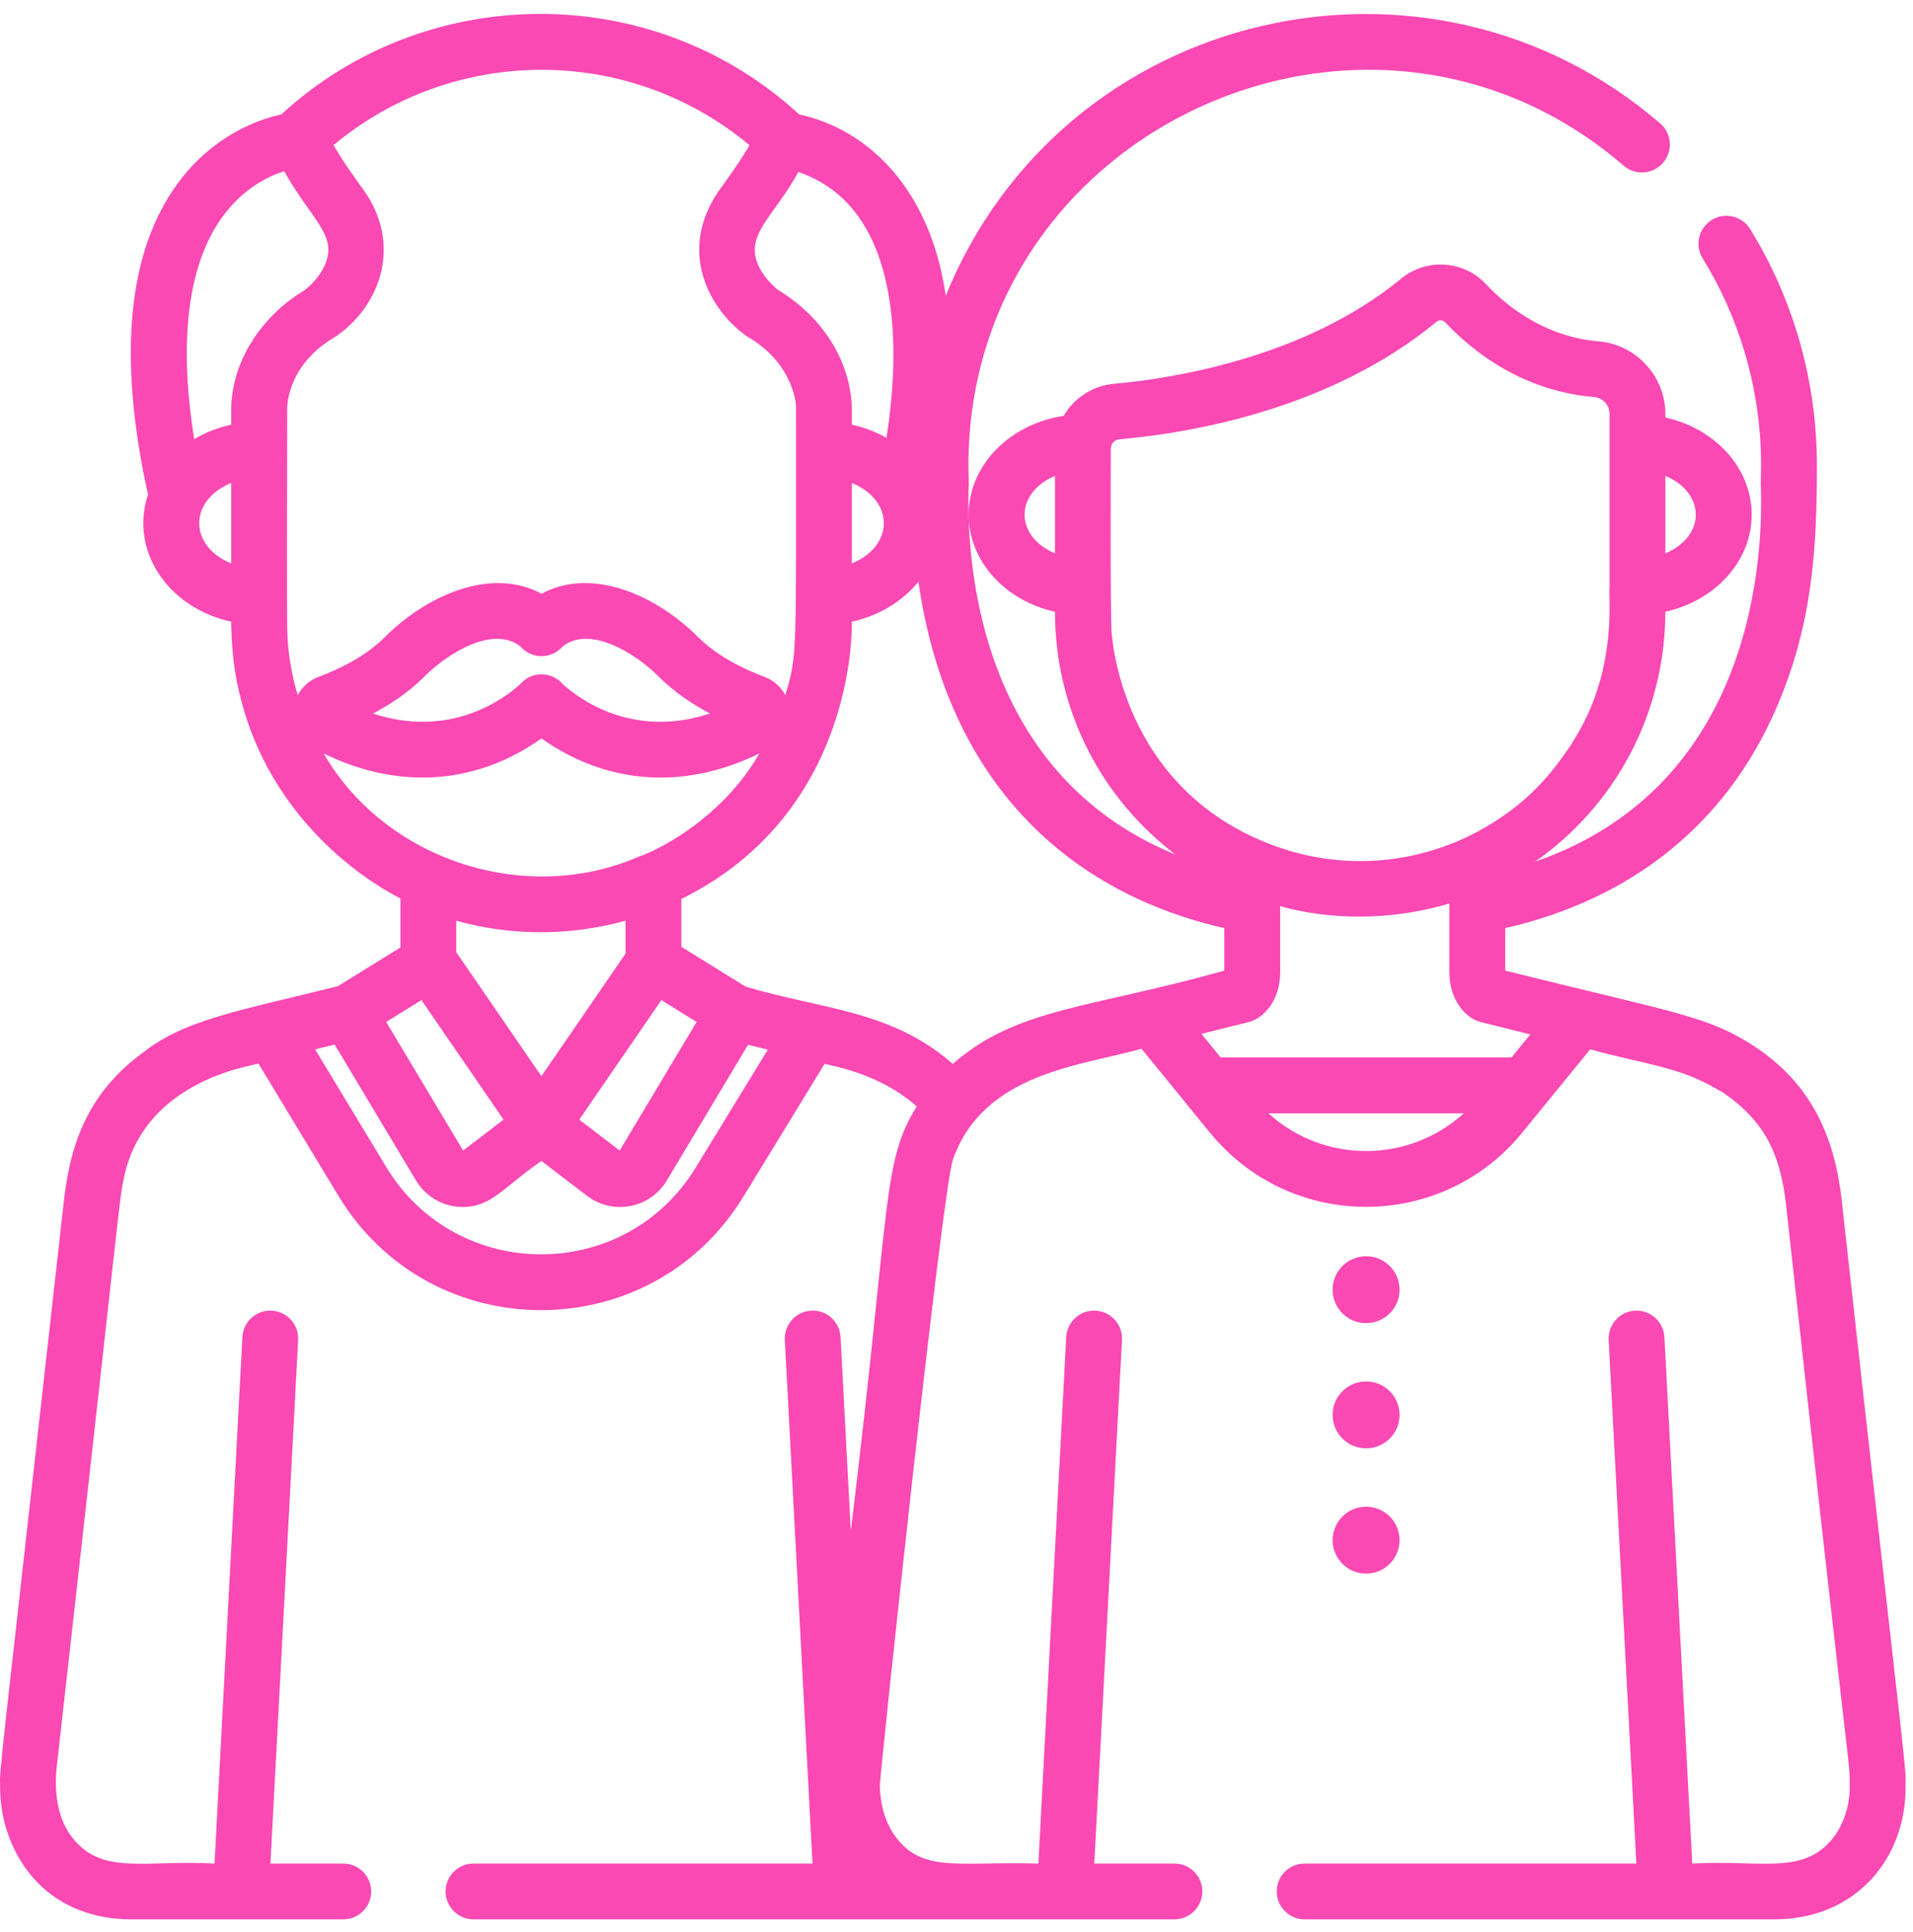 <svg width="100" height="101" viewBox="0 0 100 101" fill="none" xmlns="http://www.w3.org/2000/svg">
<g clip-path="url(#clip0_258_343)">
<path d="M71.41 75.718C72.376 75.718 73.16 74.935 73.16 73.969C73.16 73.002 72.376 72.219 71.41 72.219C70.444 72.219 69.661 73.002 69.661 73.969C69.661 74.935 70.444 75.718 71.41 75.718Z" fill="#FA49B3"/>
<path d="M71.41 69.171C72.376 69.171 73.16 68.388 73.16 67.422C73.16 66.456 72.376 65.672 71.41 65.672C70.444 65.672 69.661 66.456 69.661 67.422C69.661 68.388 70.444 69.171 71.41 69.171Z" fill="#FA49B3"/>
<path d="M71.41 82.265C72.376 82.265 73.16 81.482 73.16 80.516C73.16 79.549 72.376 78.766 71.41 78.766C70.444 78.766 69.661 79.549 69.661 80.516C69.661 81.482 70.444 82.265 71.41 82.265Z" fill="#FA49B3"/>
<path d="M96.251 62.558C95.832 59.11 94.478 56.383 91.35 54.473C89.073 53.085 87.251 52.875 78.683 50.742V48.522C85.317 47 90.189 43.08 92.802 37.139C94.741 32.731 94.977 28.76 94.977 24.329C94.977 19.956 93.771 15.684 91.488 11.976C91.065 11.29 90.166 11.075 89.48 11.498C88.794 11.921 88.58 12.82 89.003 13.506C91.002 16.754 92.059 20.497 92.059 24.329C92.059 24.749 92.037 25.184 92.041 25.277C92.195 29.091 91.712 41.077 80.246 45.046C84.443 42.108 87.045 37.298 87.055 31.981C89.645 31.409 91.567 29.349 91.567 26.903C91.567 24.457 89.645 22.398 87.056 21.825V21.64C87.056 19.68 85.532 18.015 83.586 17.849C83.46 17.802 80.473 17.825 77.663 14.841C76.499 13.605 74.555 13.486 73.237 14.57C68.123 18.782 61.05 19.813 58.246 20.061C57.1 20.162 56.14 20.813 55.604 21.741C52.788 22.16 50.636 24.315 50.636 26.903C50.636 29.349 52.558 31.408 55.146 31.981C55.156 37.225 57.644 41.783 61.443 44.672C50.934 40.369 50.494 28.949 50.642 25.277C50.645 25.213 50.624 24.753 50.624 24.329C50.624 6.717 71.548 -2.832 84.877 8.662C85.487 9.188 86.408 9.12 86.935 8.51C87.461 7.9 87.393 6.978 86.783 6.452C74.678 -3.987 55.587 0.356 49.438 15.46C48.639 9.93 45.429 6.773 41.774 5.98C34.117 -1.067 22.271 -0.981 14.706 5.98C13.626 6.214 11.175 7.011 9.283 9.596C6.681 13.153 6.152 18.583 7.71 25.734C7.718 25.77 7.732 25.803 7.743 25.838C6.751 28.759 8.769 31.777 12.085 32.5C12.107 34.426 12.354 35.815 12.774 37.206C14.872 44.16 20.907 46.945 20.933 46.966V49.53L17.659 51.557C12.499 52.842 9.677 53.3 7.527 54.988C4.719 57.017 3.727 59.582 3.363 62.573C-0.193 94.348 -0.01 92.331 0.006 93.372C-0.016 95.266 0.723 97.16 1.984 98.438C3.211 99.682 4.899 100.339 6.864 100.339H17.944C18.75 100.339 19.403 99.686 19.403 98.88C19.403 98.074 18.75 97.421 17.944 97.421H14.137L15.585 70.052C15.627 69.248 15.009 68.561 14.204 68.518C13.399 68.472 12.713 69.094 12.67 69.898L11.215 97.421C7.734 97.234 5.611 97.96 4.061 96.388C3.041 95.355 2.831 93.91 2.954 92.463C6.413 61.801 6.2 62.919 6.48 61.566C6.876 59.652 7.988 58.061 9.846 56.953C11.527 55.946 13.107 55.724 13.509 55.598L17.69 62.514C22.499 70.469 34.015 70.481 38.853 62.568L43.105 55.614C43.379 55.708 45.929 56.068 47.921 57.84C46.094 60.815 46.598 62.571 44.475 80.04L43.939 69.898C43.897 69.094 43.205 68.471 42.405 68.518C41.6 68.561 40.982 69.248 41.025 70.052L42.472 97.421H24.753C23.947 97.421 23.294 98.074 23.294 98.88C23.294 99.686 23.947 100.339 24.753 100.339C32.81 100.339 54.108 100.339 61.39 100.339C62.196 100.339 62.849 99.686 62.849 98.88C62.849 98.074 62.196 97.421 61.39 97.421H57.203L58.65 70.052C58.693 69.248 58.075 68.561 57.27 68.518C56.466 68.472 55.779 69.094 55.736 69.898L54.281 97.421C50.034 97.302 48.202 97.933 46.782 95.974C46.345 95.362 46.018 94.487 45.992 93.349C45.983 92.857 49.25 62.189 49.817 60.603C51.428 56.093 56.436 55.733 59.672 54.827C63.429 59.424 63.292 59.285 63.643 59.668C67.954 64.391 75.492 64.214 79.566 59.219L83.126 54.855C85.904 55.635 87.755 55.745 89.772 56.953C89.834 56.991 89.9 57.024 89.968 57.051C92.342 58.629 93.055 60.446 93.354 62.897C96.961 95.762 96.657 91.539 96.693 93.408C96.703 94.283 96.409 95.523 95.555 96.388C94.008 97.957 91.906 97.234 88.46 97.421L87.005 69.898C86.963 69.094 86.268 68.471 85.471 68.518C84.666 68.561 84.048 69.248 84.091 70.052L85.538 97.421H68.199C67.393 97.421 66.74 98.074 66.74 98.88C66.74 99.686 67.393 100.339 68.199 100.339H92.753C97.048 100.339 99.655 97.104 99.611 93.372C99.629 92.143 99.729 93.874 96.251 62.558ZM87.056 24.877C89.176 25.778 89.177 28.028 87.056 28.93V24.877ZM55.147 28.929C53.029 28.028 53.028 25.779 55.147 24.877V28.929ZM58.11 33.042C58.033 32.113 58.063 24.36 58.066 23.443C58.071 23.198 58.261 22.99 58.504 22.968C62.322 22.631 69.555 21.384 75.093 16.824C75.23 16.711 75.422 16.719 75.539 16.843C77.058 18.455 79.644 20.443 83.339 20.758C83.787 20.796 84.138 21.184 84.138 21.641C84.138 23.652 84.138 28.674 84.138 30.681C84.056 31.167 84.575 34.85 82.413 38.455C82.157 38.894 82.153 38.891 82.162 38.877C81.004 40.619 79.858 41.872 78.002 43.036C76.921 43.709 75.945 44.08 75.964 44.071C70.872 46.116 66.701 44.204 66.54 44.189C58.473 41.176 58.118 33.061 58.11 33.042ZM41.214 9.853C41.375 9.618 41.595 9.239 41.735 8.991C46.877 10.746 47.189 17.536 46.338 22.888C45.789 22.578 45.18 22.343 44.529 22.201C44.529 21.615 44.536 21.207 44.51 20.978C44.303 18.534 42.784 16.434 40.678 15.16C40.589 15.092 40.084 14.688 39.752 14.094C38.895 12.56 40.061 11.637 41.215 9.853H41.214ZM44.529 29.454V25.247C46.758 26.166 46.759 28.535 44.529 29.454ZM12.085 29.454C9.857 28.534 9.856 26.167 12.085 25.247V29.454ZM12.086 21.286C12.083 21.379 12.085 21.743 12.085 22.201C11.385 22.354 10.733 22.612 10.152 22.958C9.329 17.837 9.818 13.861 11.596 11.379C12.703 9.833 14.059 9.202 14.855 8.952C16.312 11.561 17.777 12.354 16.896 14.031C16.564 14.665 16.026 15.091 15.936 15.16C15.679 15.315 15.406 15.502 15.308 15.575C13.464 16.906 12.154 18.994 12.086 21.286ZM15.562 36.342C15.521 36.201 15.355 35.606 15.308 35.35C15.272 35.142 15.08 34.402 15.021 33.171C14.981 32.334 15.023 21.061 15.01 21.238C15.045 21.125 15.056 19.062 17.499 17.625C17.554 17.593 17.607 17.557 17.657 17.517C19.977 15.847 20.967 12.702 19.021 9.951C18.891 9.76 17.967 8.528 17.435 7.586C23.665 2.384 32.834 2.292 39.177 7.59C39.01 7.883 38.803 8.221 38.495 8.673L38.48 8.696C38.082 9.282 37.692 9.809 37.576 9.975C35.358 13.2 37.165 16.227 38.956 17.517C39.006 17.556 39.059 17.593 39.115 17.626C39.294 17.731 39.512 17.877 39.596 17.94C41.716 19.47 41.627 21.578 41.608 21.294C41.608 21.314 41.608 21.303 41.611 21.372C41.611 21.392 41.61 21.403 41.611 21.427C41.61 34.551 41.684 34.175 41.053 36.34C40.82 35.907 40.437 35.562 39.96 35.384C38.95 35.006 37.531 34.341 36.503 33.313C34.302 31.112 30.944 29.618 28.308 31.038C25.672 29.619 22.313 31.113 20.112 33.313C19.085 34.341 17.665 35.006 16.656 35.384C16.178 35.562 15.794 35.908 15.562 36.342ZM37.114 37.301C33.108 38.621 30.318 36.575 29.426 35.773C28.842 35.077 27.771 35.081 27.191 35.772C26.292 36.578 23.501 38.619 19.501 37.301C20.41 36.821 21.364 36.189 22.176 35.377C23.431 34.122 25.785 32.686 27.198 33.789C27.668 34.34 28.33 34.305 28.31 34.301C28.739 34.3 29.143 34.111 29.419 33.788C30.832 32.686 33.184 34.122 34.44 35.377C35.252 36.189 36.206 36.821 37.114 37.301ZM16.917 39.389C20.935 41.355 24.985 40.965 28.307 38.602C31.592 40.939 35.638 41.375 39.696 39.39C37.318 43.507 33.063 44.928 33.518 44.728C27.525 47.413 20.134 44.964 16.917 39.389ZM34.572 52.283L36.416 53.425L32.394 60.146L30.281 58.532L34.572 52.283ZM28.301 56.26L23.852 49.779V48.134C26.721 48.937 29.788 48.937 32.698 48.132V49.857L28.301 56.26ZM22.031 52.283L26.322 58.532L24.209 60.146L20.187 53.425L22.031 52.283ZM36.363 61.046C32.657 67.107 23.855 67.072 20.187 61.004L16.473 54.86L17.493 54.606L21.752 61.725C22.258 62.561 23.174 63.099 24.187 63.099C25.7 63.099 26.309 62.065 28.302 60.693L30.687 62.515C32.024 63.536 33.969 63.185 34.854 61.719L39.103 54.618L40.137 54.875L36.363 61.046ZM49.806 55.618C46.592 52.797 42.981 52.776 38.98 51.58L35.616 49.496V46.997C44.878 42.417 44.522 32.52 44.529 32.5C45.956 32.189 47.183 31.433 48.01 30.411C49.423 40.304 55.269 46.525 64.001 48.521V50.742C56.925 52.73 53.133 52.691 49.806 55.618ZM66.302 58.2H76.52C73.635 60.821 69.21 60.844 66.302 58.2ZM79.013 55.281H63.809L62.803 54.048C65.373 53.4 65.305 53.443 65.517 53.347C66.368 52.962 66.919 51.98 66.919 50.846V47.373C69.451 48.082 72.628 48.163 75.765 47.234V50.846C75.765 52.23 76.569 53.222 77.417 53.434L79.996 54.076L79.013 55.281Z" fill="#FA49B3"/>
</g>
<defs>
<clipPath id="clip0_258_343">
<rect width="99.615" height="99.615" fill="white" transform="translate(0 0.726)"/>
</clipPath>
</defs>
</svg>
